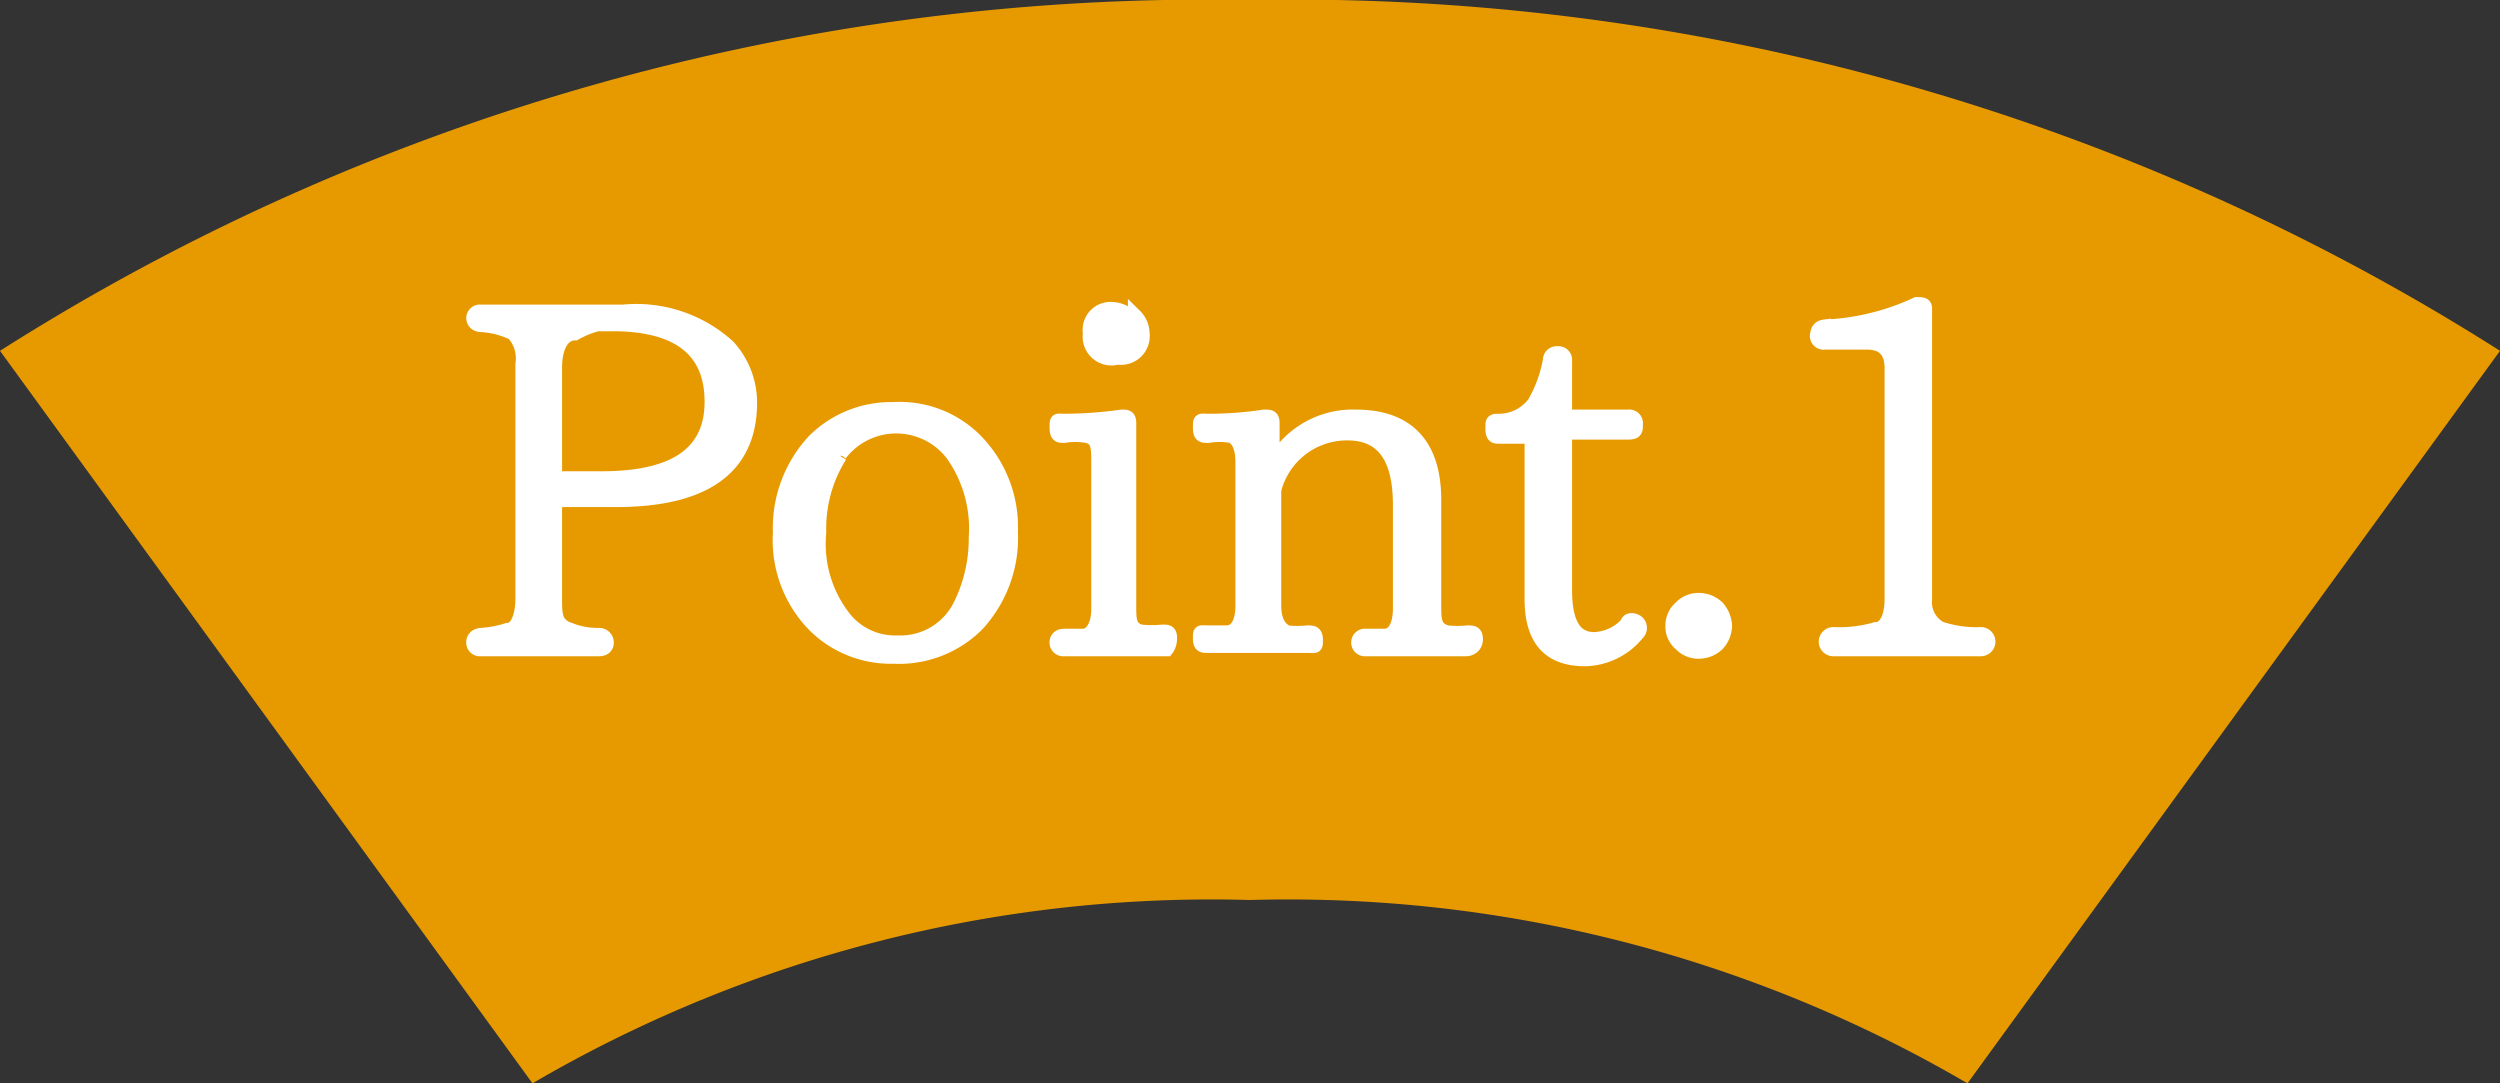 <svg xmlns="http://www.w3.org/2000/svg" viewBox="0 0 30 13"><rect x="0" y="0" width="30" height="13" fill="#333333" stroke="none"/><defs><style>.cls-1{fill:#e79a00;}.cls-2{fill:#fff;}.cls-3{fill:none;stroke:#fff;stroke-width:0.17px;}</style></defs><g id="素材"><path class="cls-1" d="M15,0A27,27,0,0,0,0,4.21L6.39,13A16.15,16.15,0,0,1,15,10.8,16.15,16.15,0,0,1,23.61,13L30,4.21A27,27,0,0,0,15,0Z"/><path class="cls-2" d="M5.77,3.74H7.48a1.64,1.64,0,0,1,1.26.42A1,1,0,0,1,9,4.83C9,5.61,8.46,6,7.39,6H6.66V7.18c0,.19,0,.31.16.37a.92.92,0,0,0,.37.07.09.09,0,0,1,.09.1s0,.07-.09.07H5.77a.08.08,0,0,1-.09-.09s0-.07.09-.08a1.29,1.29,0,0,0,.32-.06c.12,0,.18-.18.18-.38V4.37A.45.45,0,0,0,6.16,4a1,1,0,0,0-.39-.1s-.09,0-.09-.09A.08.08,0,0,1,5.77,3.74Zm.89,2h.56c.88,0,1.32-.3,1.32-.92s-.4-.93-1.19-.93H7.17A1.12,1.12,0,0,0,6.9,4c-.16,0-.24.18-.24.41Z"/><path class="cls-2" d="M11.72,5.3a1.48,1.48,0,0,1,.41,1.08,1.53,1.53,0,0,1-.41,1.12,1.33,1.33,0,0,1-1,.38,1.3,1.3,0,0,1-.95-.38,1.46,1.46,0,0,1-.41-1.11,1.53,1.53,0,0,1,.41-1.1,1.31,1.31,0,0,1,.95-.38A1.28,1.28,0,0,1,11.72,5.3Zm-1.64.17a1.64,1.64,0,0,0-.25.92,1.44,1.44,0,0,0,.28,1,.78.78,0,0,0,.66.32.8.8,0,0,0,.75-.44,1.8,1.8,0,0,0,.19-.82,1.54,1.54,0,0,0-.28-1,.85.85,0,0,0-1.35,0Z"/><path class="cls-2" d="M14,7.79H12.77a.08.08,0,0,1-.09-.09s0-.07.09-.07l.22,0c.12,0,.19-.14.19-.32V5.55c0-.18,0-.29-.14-.32a.82.82,0,0,0-.27,0c-.06,0-.09,0-.09-.1s0-.08.09-.08A5,5,0,0,0,13.46,5c.06,0,.09,0,.09.08V7.27c0,.17,0,.27.14.31a1.33,1.33,0,0,0,.26,0c.06,0,.09,0,.09.08S14,7.79,14,7.79Zm-.38-4a.3.3,0,0,1,.09.21.26.26,0,0,1-.3.29A.26.26,0,0,1,13.08,4a.25.25,0,0,1,.28-.29A.32.32,0,0,1,13.57,3.81Z"/><path class="cls-2" d="M17.59,7.79h-1.2a.08.08,0,0,1-.09-.09.08.08,0,0,1,.09-.07l.22,0c.13,0,.19-.14.19-.33V6.06c0-.58-.21-.86-.63-.86a.9.9,0,0,0-.88.68V7.27c0,.17.06.28.16.32a1.19,1.19,0,0,0,.24,0c.06,0,.1,0,.1.09s0,.07-.1.07H14.5c-.07,0-.1,0-.1-.09s0-.07.1-.07l.22,0c.13,0,.19-.14.19-.32V5.55c0-.18-.05-.29-.14-.32a.82.82,0,0,0-.27,0c-.07,0-.1,0-.1-.1s0-.08.1-.08A4.45,4.45,0,0,0,15.17,5c.07,0,.1,0,.1.08v.5a1.09,1.09,0,0,1,1-.58c.62,0,.94.34.94,1V7.27c0,.17,0,.28.16.32a1.19,1.19,0,0,0,.24,0c.06,0,.1,0,.1.08S17.65,7.79,17.59,7.79Z"/><path class="cls-2" d="M19.65,7.6a.83.83,0,0,1-.63.31c-.43,0-.64-.24-.64-.72V5.24H18c-.06,0-.09,0-.09-.1s0-.08.09-.09a.53.53,0,0,0,.41-.21,1.58,1.58,0,0,0,.19-.52.08.08,0,0,1,.09-.08.08.08,0,0,1,.09.09V5h.76a.08.08,0,0,1,.09.09v0c0,.07,0,.1-.09.1h-.76V7.08c0,.39.11.59.35.59a.56.56,0,0,0,.4-.19c0-.05.09-.05.13,0A.09.09,0,0,1,19.65,7.6Z"/><path class="cls-2" d="M20.61,7.29a.36.36,0,0,1,.09.22.34.34,0,0,1-.09.22.33.33,0,0,1-.23.09.29.29,0,0,1-.21-.09.27.27,0,0,1-.1-.22.28.28,0,0,1,.1-.22.29.29,0,0,1,.21-.09A.33.33,0,0,1,20.61,7.29Z"/><path class="cls-2" d="M23.74,7.79H22a.09.09,0,0,1,0-.18,1.58,1.58,0,0,0,.51-.06c.13,0,.19-.17.19-.36V4.42c0-.21-.1-.31-.3-.31H21.9A.08.08,0,0,1,21.81,4s0-.07.08-.08A2.9,2.9,0,0,0,23,3.65c.06,0,.1,0,.1.05V7.19a.36.36,0,0,0,.18.35,1.34,1.34,0,0,0,.49.07.09.09,0,0,1,0,.18Z"/><path class="cls-2" d="M5.77,3.74H7.48a1.64,1.64,0,0,1,1.26.42A1,1,0,0,1,9,4.83C9,5.61,8.46,6,7.39,6H6.66V7.18c0,.19,0,.31.16.37a.92.92,0,0,0,.37.07.09.09,0,0,1,.09.1s0,.07-.09.07H5.77a.08.08,0,0,1-.09-.09s0-.07.09-.08a1.29,1.29,0,0,0,.32-.06c.12,0,.18-.18.18-.38V4.37A.45.45,0,0,0,6.16,4a1,1,0,0,0-.39-.1s-.09,0-.09-.09A.08.08,0,0,1,5.77,3.74Zm.89,2h.56c.88,0,1.32-.3,1.32-.92s-.4-.93-1.19-.93H7.17A1.12,1.12,0,0,0,6.9,4c-.16,0-.24.18-.24.41Z"/><path class="cls-2" d="M11.72,5.3a1.48,1.48,0,0,1,.41,1.08,1.53,1.53,0,0,1-.41,1.12,1.33,1.33,0,0,1-1,.38,1.3,1.3,0,0,1-.95-.38,1.46,1.46,0,0,1-.41-1.11,1.53,1.53,0,0,1,.41-1.1,1.31,1.31,0,0,1,.95-.38A1.28,1.28,0,0,1,11.72,5.3Zm-1.64.17a1.64,1.64,0,0,0-.25.92,1.44,1.44,0,0,0,.28,1,.78.78,0,0,0,.66.32.8.8,0,0,0,.75-.44,1.8,1.8,0,0,0,.19-.82,1.54,1.54,0,0,0-.28-1,.85.85,0,0,0-1.35,0Z"/><path class="cls-2" d="M14,7.79H12.77a.08.08,0,0,1-.09-.09s0-.07.09-.07l.22,0c.12,0,.19-.14.19-.32V5.55c0-.18,0-.29-.14-.32a.82.82,0,0,0-.27,0c-.06,0-.09,0-.09-.1s0-.08.09-.08A5,5,0,0,0,13.46,5c.06,0,.09,0,.09.08V7.27c0,.17,0,.27.14.31a1.33,1.33,0,0,0,.26,0c.06,0,.09,0,.09.08S14,7.79,14,7.79Zm-.38-4a.3.3,0,0,1,.09.21.26.26,0,0,1-.3.29A.26.26,0,0,1,13.08,4a.25.25,0,0,1,.28-.29A.32.32,0,0,1,13.57,3.81Z"/><path class="cls-2" d="M17.59,7.79h-1.2a.08.08,0,0,1-.09-.09.08.08,0,0,1,.09-.07l.22,0c.13,0,.19-.14.19-.33V6.06c0-.58-.21-.86-.63-.86a.9.9,0,0,0-.88.68V7.27c0,.17.06.28.16.32a1.19,1.19,0,0,0,.24,0c.06,0,.1,0,.1.09s0,.07-.1.07H14.5c-.07,0-.1,0-.1-.09s0-.07.1-.07l.22,0c.13,0,.19-.14.19-.32V5.55c0-.18-.05-.29-.14-.32a.82.82,0,0,0-.27,0c-.07,0-.1,0-.1-.1s0-.08.1-.08A4.45,4.45,0,0,0,15.17,5c.07,0,.1,0,.1.08v.5a1.09,1.09,0,0,1,1-.58c.62,0,.94.34.94,1V7.27c0,.17,0,.28.16.32a1.19,1.19,0,0,0,.24,0c.06,0,.1,0,.1.08S17.65,7.79,17.59,7.79Z"/><path class="cls-2" d="M19.65,7.6a.83.83,0,0,1-.63.31c-.43,0-.64-.24-.64-.72V5.24H18c-.06,0-.09,0-.09-.1s0-.08.09-.09a.53.53,0,0,0,.41-.21,1.58,1.58,0,0,0,.19-.52.08.08,0,0,1,.09-.08.08.08,0,0,1,.09.09V5h.76a.08.08,0,0,1,.09.09v0c0,.07,0,.1-.09.1h-.76V7.08c0,.39.11.59.35.59a.56.56,0,0,0,.4-.19c0-.05.09-.05.13,0A.09.09,0,0,1,19.65,7.6Z"/><path class="cls-2" d="M20.61,7.29a.36.36,0,0,1,.09.22.34.34,0,0,1-.09.22.33.33,0,0,1-.23.09.29.29,0,0,1-.21-.09.27.27,0,0,1-.1-.22.28.28,0,0,1,.1-.22.29.29,0,0,1,.21-.09A.33.33,0,0,1,20.61,7.29Z"/><path class="cls-2" d="M23.74,7.79H22a.09.09,0,0,1,0-.18,1.58,1.58,0,0,0,.51-.06c.13,0,.19-.17.19-.36V4.42c0-.21-.1-.31-.3-.31H21.9A.08.08,0,0,1,21.81,4s0-.07.08-.08A2.9,2.9,0,0,0,23,3.65c.06,0,.1,0,.1.05V7.19a.36.36,0,0,0,.18.35,1.34,1.34,0,0,0,.49.07.09.09,0,0,1,0,.18Z"/><path class="cls-3" d="M5.77,3.74H7.48a1.64,1.64,0,0,1,1.26.42A1,1,0,0,1,9,4.83C9,5.61,8.46,6,7.39,6H6.66V7.18c0,.19,0,.31.16.37a.92.92,0,0,0,.37.07.09.09,0,0,1,.09.1s0,.07-.09.07H5.77a.08.08,0,0,1-.09-.09s0-.07.09-.08a1.29,1.29,0,0,0,.32-.06c.12,0,.18-.18.18-.38V4.37A.45.45,0,0,0,6.16,4a1,1,0,0,0-.39-.1s-.09,0-.09-.09A.08.08,0,0,1,5.77,3.74Zm.89,2h.56c.88,0,1.32-.3,1.32-.92s-.4-.93-1.19-.93H7.17A1.12,1.12,0,0,0,6.9,4c-.16,0-.24.18-.24.41Z"/><path class="cls-3" d="M11.72,5.3a1.48,1.48,0,0,1,.41,1.08,1.53,1.53,0,0,1-.41,1.12,1.33,1.33,0,0,1-1,.38,1.3,1.3,0,0,1-.95-.38,1.46,1.46,0,0,1-.41-1.11,1.53,1.53,0,0,1,.41-1.1,1.31,1.31,0,0,1,.95-.38A1.28,1.28,0,0,1,11.72,5.3Zm-1.64.17a1.64,1.64,0,0,0-.25.92,1.44,1.44,0,0,0,.28,1,.78.78,0,0,0,.66.32.8.8,0,0,0,.75-.44,1.8,1.8,0,0,0,.19-.82,1.54,1.54,0,0,0-.28-1,.85.85,0,0,0-1.35,0Z"/><path class="cls-3" d="M14,7.79H12.77a.08.08,0,0,1-.09-.09s0-.07.09-.07l.22,0c.12,0,.19-.14.19-.32V5.55c0-.18,0-.29-.14-.32a.82.82,0,0,0-.27,0c-.06,0-.09,0-.09-.1s0-.08.09-.08A5,5,0,0,0,13.46,5c.06,0,.09,0,.09.08V7.27c0,.17,0,.27.14.31a1.33,1.33,0,0,0,.26,0c.06,0,.09,0,.09.08S14,7.79,14,7.79Zm-.38-4a.3.3,0,0,1,.09.21.26.26,0,0,1-.3.29A.26.26,0,0,1,13.08,4a.25.25,0,0,1,.28-.29A.32.32,0,0,1,13.57,3.81Z"/><path class="cls-3" d="M17.59,7.79h-1.2a.08.08,0,0,1-.09-.09.08.08,0,0,1,.09-.07l.22,0c.13,0,.19-.14.19-.33V6.06c0-.58-.21-.86-.63-.86a.9.9,0,0,0-.88.68V7.27c0,.17.06.28.16.32a1.19,1.19,0,0,0,.24,0c.06,0,.1,0,.1.09s0,.07-.1.07H14.5c-.07,0-.1,0-.1-.09s0-.07.1-.07l.22,0c.13,0,.19-.14.19-.32V5.55c0-.18-.05-.29-.14-.32a.82.82,0,0,0-.27,0c-.07,0-.1,0-.1-.1s0-.08.1-.08A4.45,4.45,0,0,0,15.17,5c.07,0,.1,0,.1.08v.5a1.09,1.09,0,0,1,1-.58c.62,0,.94.34.94,1V7.27c0,.17,0,.28.16.32a1.19,1.19,0,0,0,.24,0c.06,0,.1,0,.1.08S17.65,7.79,17.59,7.79Z"/><path class="cls-3" d="M19.65,7.6a.83.83,0,0,1-.63.31c-.43,0-.64-.24-.64-.72V5.24H18c-.06,0-.09,0-.09-.1s0-.08.09-.09a.53.53,0,0,0,.41-.21,1.58,1.58,0,0,0,.19-.52.08.08,0,0,1,.09-.08.08.08,0,0,1,.09.09V5h.76a.08.08,0,0,1,.09.09v0c0,.07,0,.1-.09.1h-.76V7.08c0,.39.11.59.35.59a.56.56,0,0,0,.4-.19c0-.05.09-.05.13,0A.09.09,0,0,1,19.65,7.6Z"/><path class="cls-3" d="M20.61,7.29a.36.36,0,0,1,.09.22.34.34,0,0,1-.09.22.33.33,0,0,1-.23.09.29.29,0,0,1-.21-.09.27.27,0,0,1-.1-.22.28.28,0,0,1,.1-.22.29.29,0,0,1,.21-.09A.33.33,0,0,1,20.61,7.29Z"/><path class="cls-3" d="M23.74,7.79H22a.09.09,0,0,1,0-.18,1.58,1.58,0,0,0,.51-.06c.13,0,.19-.17.19-.36V4.42c0-.21-.1-.31-.3-.31H21.9A.08.08,0,0,1,21.81,4s0-.07.08-.08A2.9,2.9,0,0,0,23,3.65c.06,0,.1,0,.1.05V7.19a.36.36,0,0,0,.18.35,1.34,1.34,0,0,0,.49.07.09.09,0,0,1,0,.18Z"/></g></svg>